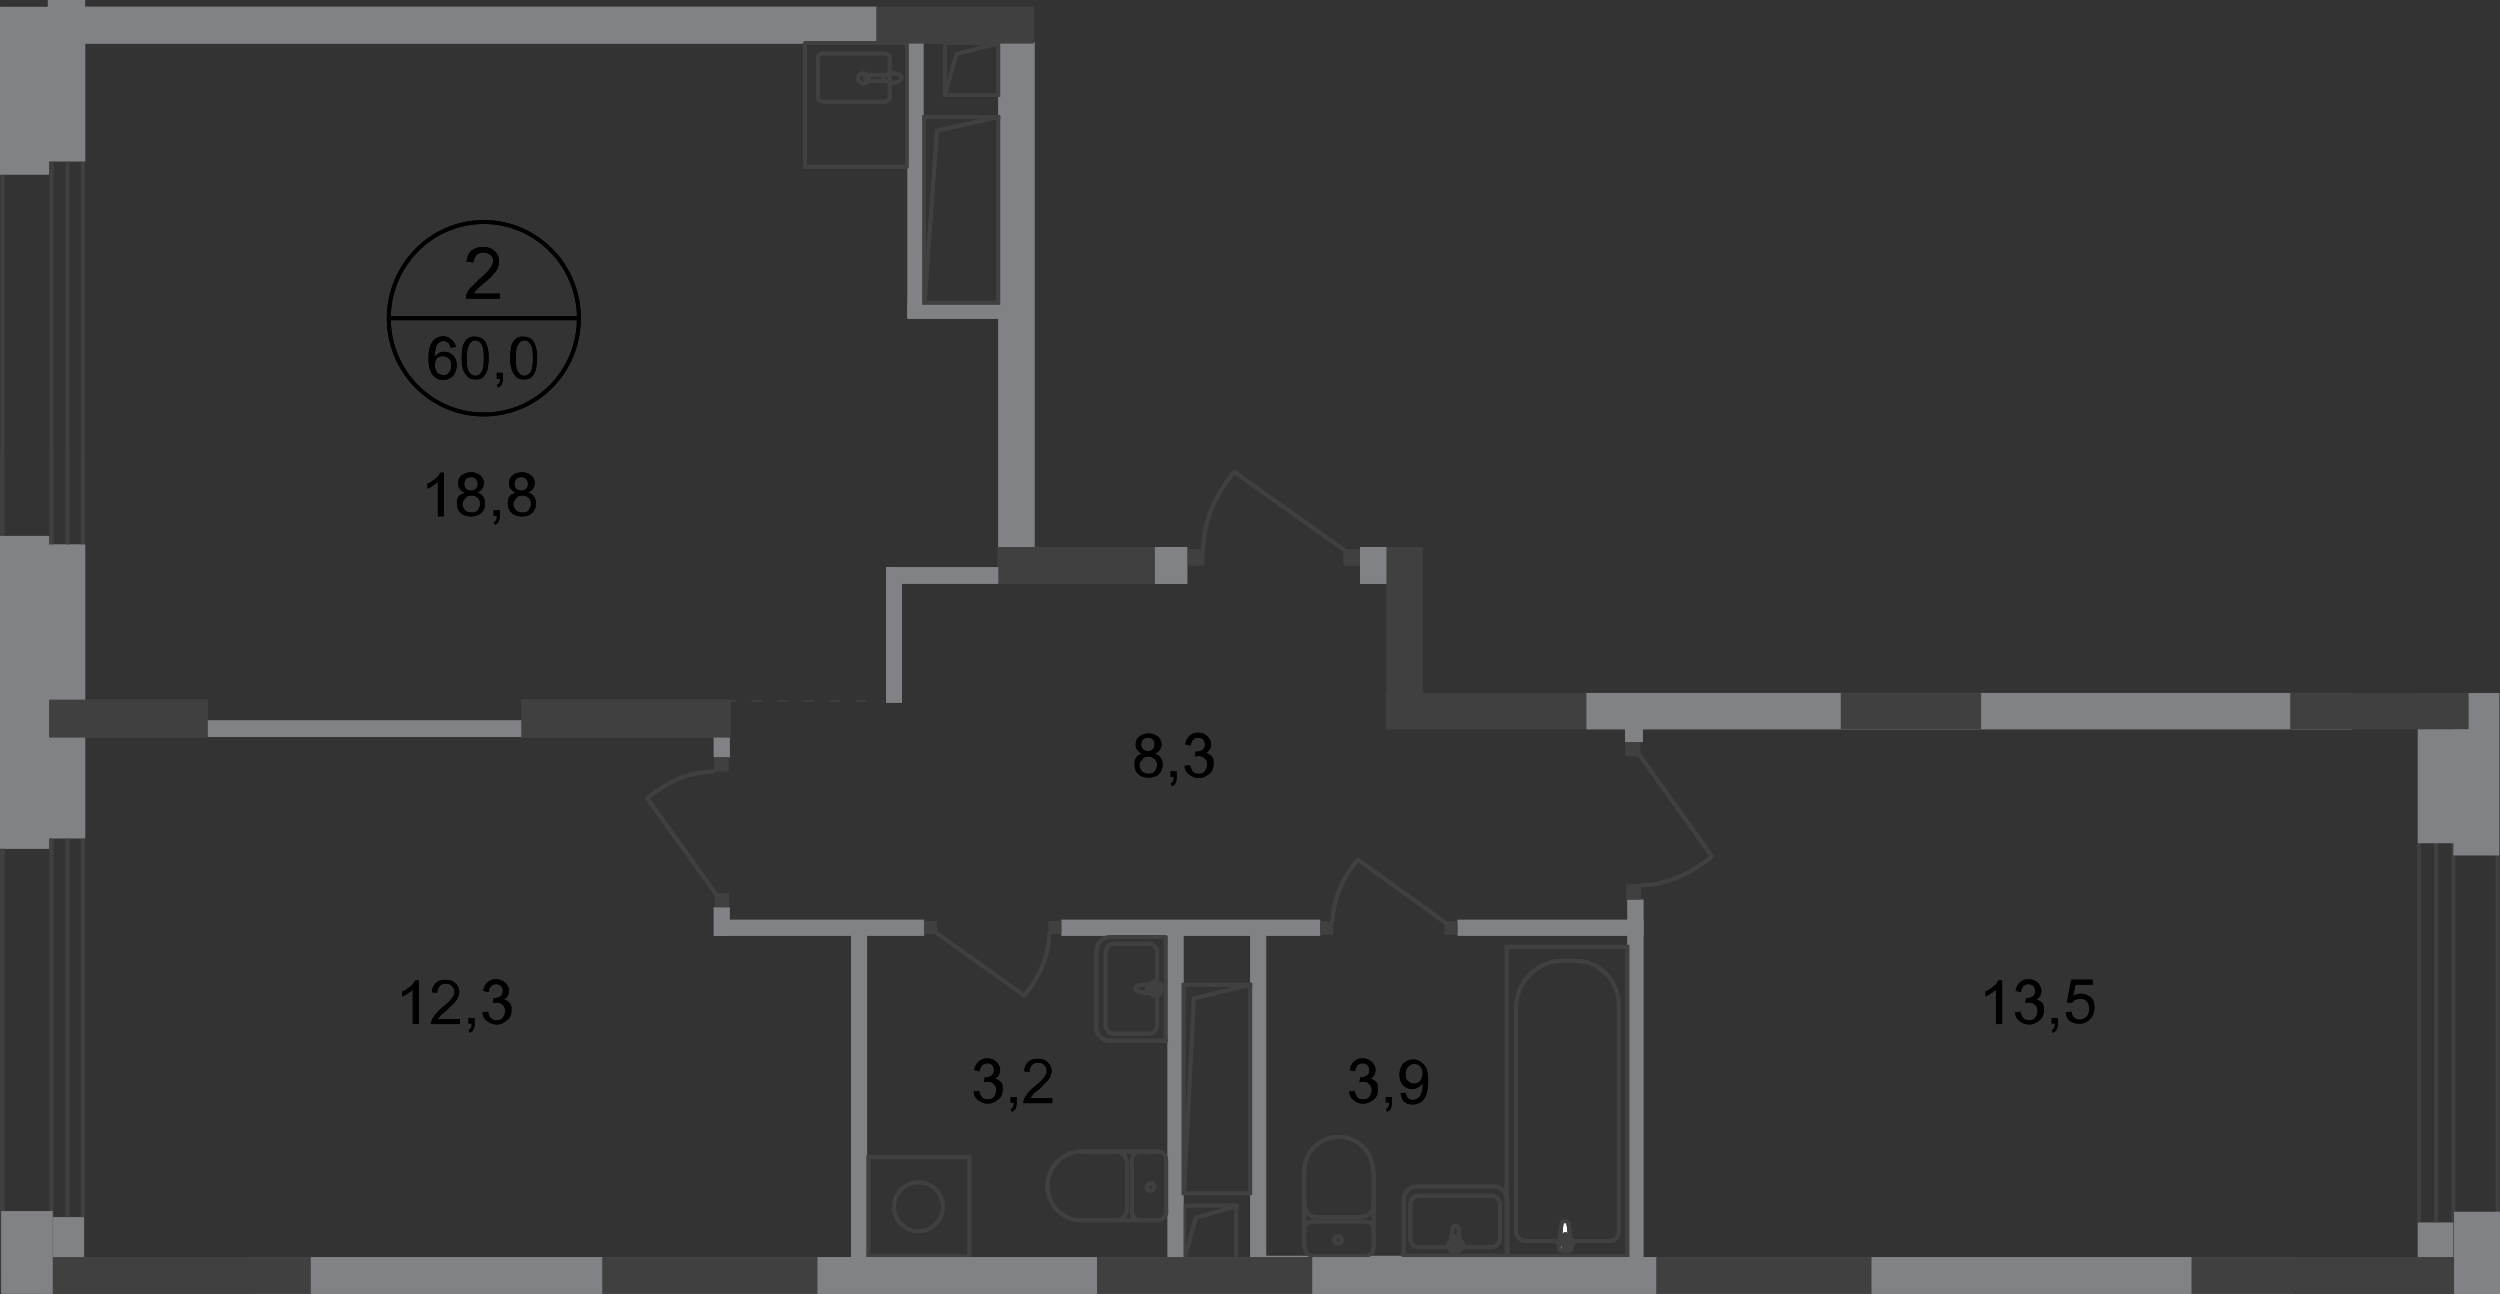 <?xml version="1.0" encoding="utf-8"?>
<!-- Generator: Adobe Illustrator 27.8.1, SVG Export Plug-In . SVG Version: 6.00 Build 0)  -->
<svg version="1.1" id="Слой_1" xmlns="http://www.w3.org/2000/svg" xmlns:xlink="http://www.w3.org/1999/xlink" x="0px" y="0px"
	 viewBox="0 0 1920 994.1" style="enable-background:new 0 0 1920 994.1;" xml:space="preserve">
<rect x="0" y="0" width="1920" height="994.1" fill="#333333" stroke="none"/>
<style type="text/css">
	.st0{fill-rule:evenodd;clip-rule:evenodd;fill:#808285;}
	.st1{fill:#404041;}
	.st2{fill:none;stroke:#404041;stroke-width:3;stroke-miterlimit:22.926;}
	.st3{fill:none;stroke:#404041;stroke-width:3;stroke-linecap:square;stroke-miterlimit:10;}
	.st4{fill:none;stroke:#404041;stroke-width:3;stroke-linecap:round;stroke-linejoin:round;stroke-miterlimit:10;}
	.st5{fill:none;stroke:#404041;stroke-width:3;stroke-miterlimit:22.926;}
	.st6{fill:#FFFFFF;}
	.st7{fill-rule:evenodd;clip-rule:evenodd;fill:#404041;}
	.st8{fill:none;stroke:#404041;stroke-miterlimit:22.926;stroke-dasharray:8,12;}
	.st9{fill:none;stroke:#000000;stroke-width:3;stroke-miterlimit:10;}
	.st10{fill:none;stroke:#404041;stroke-width:3;stroke-linecap:round;stroke-miterlimit:22.926;}
</style>
<rect x="1044.5" y="420.1" class="st0" width="25" height="28.3"/>
<rect x="1856.9" y="939" class="st0" width="27.3" height="47.6"/>
<rect x="64" y="5.2" class="st0" width="609.4" height="28.3"/>
<rect x="766.7" y="32.5" class="st0" width="27.8" height="388.1"/>
<rect x="886.8" y="420.1" class="st0" width="25" height="28.3"/>
<rect x="653.7" y="706.9" class="st0" width="12.2" height="274.6"/>
<rect x="960.2" y="711.6" class="st0" width="12.2" height="271.3"/>
<rect x="961.6" y="964.5" class="st0" width="294.8" height="12.2"/>
<rect x="1119.4" y="706.4" class="st0" width="142.7" height="12.2"/>
<rect x="815.2" y="706.4" class="st0" width="198.7" height="12.2"/>
<rect x="548.6" y="706.4" class="st0" width="161.1" height="12.2"/>
<rect x="805.3" y="707.3" class="st1" width="9.9" height="9.9"/>
<rect x="709.7" y="707.3" class="st1" width="9.9" height="9.9"/>
<path class="st2" d="M786.5,764.8c10.8-13.2,18.8-29.2,19.3-48"/>
<line class="st2" x1="718.2" y1="715.8" x2="786.9" y2="764.8"/>
<rect x="1013.9" y="707.8" class="st1" width="9.9" height="9.9"/>
<rect x="1109.5" y="707.8" class="st1" width="9.9" height="9.9"/>
<path class="st2" d="M1042.6,660.3c-10.8,13.2-18.8,29.2-19.3,48"/>
<line class="st2" x1="1110.9" y1="709.2" x2="1042.2" y2="659.8"/>
<rect x="909.4" y="925.9" class="st3" width="40" height="41"/>
<polyline class="st3" points="949.4,926.3 918.3,935.3 909.8,966.4 "/>
<rect x="896.7" y="717.2" class="st0" width="12.2" height="264.2"/>
<rect x="1249.9" y="690.9" class="st0" width="12.2" height="291"/>
<rect x="548.2" y="553.3" class="st0" width="12.2" height="28.3"/>
<rect x="912.2" y="422" class="st1" width="12.7" height="12.2"/>
<rect x="1031.8" y="422" class="st1" width="12.7" height="12.2"/>
<path class="st2" d="M948,362.1c-13.7,17-23.5,36.3-24,59.8"/>
<line class="st2" x1="1033.7" y1="423.4" x2="947.5" y2="362.1"/>
<rect x="1248.9" y="679.1" class="st1" width="11.3" height="11.8"/>
<rect x="1248.4" y="568.9" class="st1" width="11.3" height="11.8"/>
<path class="st2" d="M1314.8,657.9c-15.5,12.2-33.4,21.7-55.1,22.1"/>
<line class="st2" x1="1258.3" y1="578.8" x2="1315.3" y2="658.4"/>
<rect x="548.6" y="581.6" class="st1" width="10.8" height="10.8"/>
<rect x="549.1" y="686.2" class="st1" width="10.8" height="10.8"/>
<path class="st2" d="M496.8,613.2c14.6-11.8,31.6-20.7,52.3-20.7"/>
<line class="st2" x1="550.5" y1="687.6" x2="496.8" y2="612.7"/>
<rect x="697" y="31.1" class="st0" width="12.2" height="212.9"/>
<rect x="697" y="232.6" class="st0" width="88.5" height="12.2"/>
<rect x="725.7" y="33" class="st3" width="41" height="40"/>
<polyline class="st3" points="725.7,72.5 734.7,41.4 766.2,33.4 "/>
<path class="st2" d="M663.1,64c2.4,0,4.2-1.9,4.2-3.8c0-2.4-1.9-3.8-4.2-3.8s-4.2,1.9-4.2,3.8C658.8,62.2,660.7,64,663.1,64z"/>
<rect x="618.3" y="33" class="st4" width="78.2" height="95.1"/>
<path class="st5" d="M666.8,57.5H681c1.4,0,2.4,0.9,2.4,2.4s-0.9,2.4-2.4,2.4h-14.1c-1.4,0-2.4-0.9-2.4-2.4S665.4,57.5,666.8,57.5z"
	/>
<path class="st4" d="M683.3,56V44.3c0-1.9-2.4-3.3-5.2-3.3h-44.7c-2.8,0-5.2,1.4-5.2,3.3v30.6c0,1.9,2.4,3.3,5.2,3.3h44.7
	c2.8,0,5.2-1.4,5.2-3.3V62.6"/>
<path class="st5" d="M683.8,56.5c-1.9,0.9-3.3,0.9-4.2,1.4c-0.5,0-0.9,0.5-1.4,0.5c0,0,0,0,0,0.5v0.5v0.5v0.5v0.5c0,0,0,0,0,0.5
	c0.5,0,0.9,0.5,1.4,0.5c0.9,0.5,2.4,0.9,4.2,1.4c1.4,0.5,2.8,0.5,4.7,0s3.8-1.9,3.8-3.3c0-1.9-1.4-2.8-3.8-3.3
	C686.6,56,685.2,56,683.8,56.5z"/>
<rect x="548.2" y="697" class="st0" width="12.2" height="21.7"/>
<path class="st4" d="M889.1,884.4c3.8,0,6.6,2.8,6.6,6.6"/>
<line class="st4" x1="889.1" y1="884.4" x2="830.3" y2="884.4"/>
<path class="st4" d="M830.3,937.2c-14.1,0-25.9-11.8-25.9-26.4c0-14.6,11.8-26.4,25.9-26.4"/>
<line class="st4" x1="829.8" y1="937.2" x2="888.7" y2="937.2"/>
<path class="st4" d="M895.7,930.6c0,3.8-2.8,6.6-6.6,6.6"/>
<line class="st4" x1="895.7" y1="931.5" x2="895.7" y2="891.5"/>
<path class="st4" d="M886.3,911.7c0,1.9-1.4,2.8-2.8,2.8c-1.9,0-2.8-1.4-2.8-2.8s1.4-2.8,2.8-2.8
	C884.9,908.4,886.3,909.8,886.3,911.7z"/>
<path class="st4" d="M875.9,937.2c-3.8,0-6.6-2.8-6.6-6.6"/>
<line class="st4" x1="869.3" y1="931.5" x2="869.3" y2="891.5"/>
<path class="st4" d="M869.3,891c0-3.8,2.8-6.6,6.6-6.6"/>
<path class="st4" d="M856.6,884.4c5.2,0,8.9,4.2,8.9,8.9"/>
<line class="st4" x1="865.6" y1="893.8" x2="865.6" y2="929.2"/>
<path class="st4" d="M865.6,928.2c0,5.2-4.2,8.9-8.9,8.9"/>
<path class="st4" d="M874.5,761.5l15.1,2.4c2.8,0.5,3.3-9.4,0-8.9l-15.1,1.9c-1.4,0-2.4,0.9-2.4,2.4
	C872.2,760.6,873.1,761.5,874.5,761.5z"/>
<path class="st4" d="M886.3,764.8L886.3,764.8c0.5,0,1.4-0.5,1.4-1.4v-2.8h2.8c0.5,0,1.4-0.5,1.4-1.4c0-0.5-0.5-1.4-1.4-1.4h-2.8
	V755c0-0.9-0.5-1.4-1.4-1.4c-0.5,0-1.4,0.5-1.4,1.4v2.8h-2.8c-0.5,0-1.4,0.5-1.4,1.4c0,0.5,0.5,1.4,1.4,1.4h2.8v2.8
	C884.9,764.3,885.4,764.8,886.3,764.8z"/>
<path class="st4" d="M895.7,799.2h-43.8c-5.2,0-9.9-4.2-9.9-9.9v-58.9c0-6.1,4.7-10.8,10.8-10.8h42.4v79.6L895.7,799.2L895.7,799.2z
	"/>
<path class="st4" d="M888.7,764.8v22.6c0,3.3-2.8,6.6-6.6,6.6h-26.4c-3.3,0-6.6-2.8-6.6-6.6v-56c0-3.3,2.8-6.6,6.6-6.6h26.4
	c3.3,0,6.6,2.8,6.6,6.6v23.1"/>
<rect x="666.8" y="888.7" class="st5" width="77.7" height="76.3"/>
<path class="st5" d="M686.6,926.8c0,10.4,8.5,18.8,18.8,18.8s18.8-8.5,18.8-18.8c0-10.4-8.5-18.8-18.8-18.8S686.6,916.4,686.6,926.8
	z"/>
<rect x="680.5" y="435.6" class="st0" width="12.2" height="104.1"/>
<rect x="36.7" y="418.2" class="st0" width="28.7" height="225.6"/>
<rect x="1157.1" y="727.1" class="st2" width="92.8" height="237.8"/>
<path class="st2" d="M1164.2,774.7v170.5c0,4.7,3.8,8,8,8h64c3.8,0,7.1-3.3,7.1-7.5V772.3c0-18.8-14.6-34.4-33-34.4H1199
	C1179.7,738.4,1164.2,754.9,1164.2,774.7z"/>
<path class="st6" d="M1204.7,940.5l2.4,17.9c0.5,3.3-10.4,3.8-9.9,0l1.9-17.9c0-1.4,1.4-2.8,2.8-2.8
	C1203.2,937.6,1204.7,939,1204.7,940.5z"/>
<path class="st2" d="M1204.7,940.5l2.4,17.9c0.5,3.3-10.4,3.8-9.9,0l1.9-17.9c0-1.4,1.4-2.8,2.8-2.8
	C1203.2,937.6,1204.7,939,1204.7,940.5z"/>
<path class="st4" d="M1204.7,940.5l2.4,17.9c0.5,3.3-10.4,3.8-9.9,0l1.9-17.9c0-1.4,1.4-2.8,2.8-2.8
	C1203.2,937.6,1204.7,939,1204.7,940.5z"/>
<path class="st6" d="M1208.4,954.1L1208.4,954.1c0,0.9-0.5,1.4-1.4,1.4h-3.3v3.3c0,0.9-0.5,1.4-1.4,1.4s-1.4-0.5-1.4-1.4v-3.3h-3.3
	c-0.9,0-1.4-0.5-1.4-1.4s0.5-1.4,1.4-1.4h3.3v-3.3c0-0.9,0.5-1.4,1.4-1.4s1.4,0.5,1.4,1.4v3.3h3.3
	C1207.5,952.2,1208.4,953.2,1208.4,954.1z"/>
<path class="st4" d="M1208.4,954.1L1208.4,954.1c0,0.9-0.5,1.4-1.4,1.4h-3.3v3.3c0,0.9-0.5,1.4-1.4,1.4s-1.4-0.5-1.4-1.4v-3.3h-3.3
	c-0.9,0-1.4-0.5-1.4-1.4s0.5-1.4,1.4-1.4h3.3v-3.3c0-0.9,0.5-1.4,1.4-1.4s1.4,0.5,1.4,1.4v3.3h3.3
	C1207.5,952.2,1208.4,953.2,1208.4,954.1z"/>
<path class="st4" d="M1208.4,954.1L1208.4,954.1c0,0.9-0.5,1.4-1.4,1.4h-3.3v3.3c0,0.9-0.5,1.4-1.4,1.4s-1.4-0.5-1.4-1.4v-3.3h-3.3
	c-0.9,0-1.4-0.5-1.4-1.4s0.5-1.4,1.4-1.4h3.3v-3.3c0-0.9,0.5-1.4,1.4-1.4s1.4,0.5,1.4,1.4v3.3h3.3
	C1207.5,952.2,1208.4,953.2,1208.4,954.1z"/>
<path class="st4" d="M1054.9,957.9c0,3.8-2.8,6.6-6.6,6.6"/>
<line class="st4" x1="1054.9" y1="957.9" x2="1054.9" y2="899"/>
<path class="st4" d="M1001.7,899c0-14.1,11.8-25.9,26.4-25.9s26.4,11.8,26.4,25.9"/>
<line class="st4" x1="1001.7" y1="898.5" x2="1001.7" y2="957.4"/>
<path class="st4" d="M1008.7,964.5c-3.8,0-6.6-2.8-6.6-6.6"/>
<line class="st4" x1="1007.8" y1="964.5" x2="1047.8" y2="964.5"/>
<path class="st4" d="M1027.6,955.1c-1.9,0-2.8-1.4-2.8-2.8c0-1.9,1.4-2.8,2.8-2.8c1.9,0,2.8,1.4,2.8,2.8
	C1030.9,953.6,1029.5,955.1,1027.6,955.1z"/>
<path class="st4" d="M1001.7,944.7c0-3.8,2.8-6.6,6.6-6.6"/>
<line class="st4" x1="1007.8" y1="938.1" x2="1047.8" y2="938.1"/>
<path class="st4" d="M1048.3,938.1c3.8,0,6.6,2.8,6.6,6.6"/>
<path class="st4" d="M1054.9,925.4c0,5.2-4.2,8.9-8.9,8.9"/>
<line class="st4" x1="1045" y1="934.8" x2="1010.2" y2="934.8"/>
<path class="st4" d="M1011.1,934.8c-5.2,0-8.9-4.2-8.9-8.9"/>
<path class="st4" d="M1115.6,943.8l-2.4,15.1c-0.5,2.8,9.4,3.3,8.9,0l-1.9-15.1c0-1.4-0.9-2.4-2.4-2.4
	C1116.6,941.4,1115.6,942.3,1115.6,943.8z"/>
<path class="st4" d="M1112.3,955.1L1112.3,955.1c0,0.5,0.5,1.4,1.4,1.4h2.8v2.8c0,0.5,0.5,1.4,1.4,1.4c0.5,0,1.4-0.5,1.4-1.4v-2.8
	h2.8c0.5,0,1.4-0.5,1.4-1.4c0-0.5-0.5-1.4-1.4-1.4h-2.8v-2.8c0-0.5-0.5-1.4-1.4-1.4c-0.5,0-1.4,0.5-1.4,1.4v2.8h-2.8
	C1112.8,954.1,1112.3,954.6,1112.3,955.1z"/>
<path class="st4" d="M1078,964.9v-43.8c0-5.2,4.2-9.9,9.9-9.9h58.9c6.1,0,10.8,4.7,10.8,10.8v42.4H1078V964.9z"/>
<path class="st4" d="M1112.3,957.9h-22.6c-3.3,0-6.6-2.8-6.6-6.6v-26.4c0-3.3,2.8-6.6,6.6-6.6h55.6c3.3,0,6.6,2.8,6.6,6.6v26.4
	c0,3.3-2.8,6.6-6.6,6.6h-23.1"/>
<rect x="908.9" y="756.3" class="st3" width="51.3" height="160.1"/>
<polyline class="st3" points="960.2,756.3 916.9,766.7 909.4,915 "/>
<rect x="766.2" y="420.1" class="st7" width="120.6" height="28.3"/>
<rect x="709.7" y="89.9" class="st3" width="57" height="142.7"/>
<polyline class="st3" points="710.2,230.8 719.6,100.3 766.7,89.9 "/>
<rect x="1248" y="541.6" class="st0" width="13.7" height="28.3"/>
<rect x="673" y="5.2" class="st7" width="121" height="28.3"/>
<rect x="36.7" class="st0" width="28.7" height="123.9"/>
<line class="st8" x1="557.1" y1="538.3" x2="678.1" y2="538.3"/>
<rect x="681" y="435.6" class="st0" width="85.7" height="12.7"/>
<rect x="40.5" y="934.8" class="st0" width="24" height="56"/>
<rect x="194" y="965.4" class="st0" width="1568.2" height="28.3"/>
<rect x="1683.1" y="965.4" class="st7" width="205.8" height="28.3"/>
<rect x="1272" y="965.4" class="st7" width="165.3" height="28.3"/>
<rect x="842.5" y="965.4" class="st7" width="165.3" height="28.3"/>
<rect x="462.5" y="965.4" class="st7" width="165.3" height="28.3"/>
<rect x="30.1" y="965.4" class="st7" width="208.6" height="28.3"/>
<rect x="49.4" y="553.3" class="st0" width="509.1" height="12.7"/>
<rect x="1218.3" y="532.2" class="st0" width="588.2" height="27.8"/>
<rect x="1413.7" y="532.2" class="st7" width="107.8" height="27.8"/>
<rect x="1064.3" y="532.2" class="st7" width="154" height="27.8"/>
<rect x="400.3" y="537.3" class="st7" width="160.6" height="29.2"/>
<rect x="1758.9" y="532.2" class="st7" width="137" height="27.8"/>
<rect x="28.7" y="537.3" class="st7" width="130.9" height="29.2"/>
<rect y="411.6" class="st0" width="37.7" height="240.2"/>
<path class="st9" d="M444.6,244.4c0,41-32.5,73.9-73,73.9s-73-33-73-73.9c0-40.5,32.5-73.9,73-73.9
	C411.6,170.5,444.6,203.4,444.6,244.4z"/>
<line class="st9" x1="297.6" y1="244.4" x2="445" y2="244.4"/>
<g>
	<path d="M349.9,266.5l-3.8,0.5c-0.5-1.4-0.9-2.8-1.4-3.3c-0.9-0.9-2.4-1.9-3.8-1.9s-2.4,0.5-3.3,0.9c-1.4,0.9-2.4,2.4-2.8,4.2
		c-0.5,1.9-0.9,4.2-0.9,7.5c0.9-1.4,1.9-2.4,3.3-3.3s2.8-0.9,4.2-0.9c2.8,0,4.7,0.9,6.6,2.8s2.8,4.7,2.8,7.5c0,1.9-0.5,3.8-1.4,5.7
		s-1.9,3.3-3.8,4.2c-1.4,0.9-3.3,1.4-5.2,1.4c-3.3,0-6.1-1.4-8-3.8s-3.3-6.6-3.3-12.2c0-6.1,0.9-10.8,3.3-13.7
		c1.9-2.4,4.7-3.8,8-3.8c2.4,0,4.7,0.9,6.1,2.4C348.5,262.3,349.9,264.2,349.9,266.5z M333.9,280.7c0,1.4,0.5,2.8,0.9,3.8
		c0.5,1.4,1.4,2.4,2.4,2.8c0.9,0.5,2.4,0.9,3.3,0.9c1.9,0,3.3-0.5,4.2-1.9c1.4-1.4,1.9-3.3,1.9-5.7s-0.5-4.2-1.9-5.2
		c-1.4-1.4-2.8-1.9-4.7-1.9s-3.3,0.5-4.7,1.9C334.4,276.9,333.9,278.8,333.9,280.7z"/>
	<path d="M354.6,275c0-3.8,0.5-7.1,0.9-9.4c0.9-2.4,1.9-4.2,3.3-5.2c1.4-1.4,3.3-1.9,5.7-1.9c1.9,0,3.3,0.5,4.7,0.9
		c1.4,0.5,2.4,1.9,3.3,2.8c0.9,1.4,1.4,2.8,1.9,4.7c0.5,1.9,0.9,4.2,0.9,7.5c0,3.8-0.5,7.1-0.9,9.4c-0.9,2.4-1.9,4.2-3.3,5.7
		c-1.4,1.4-3.3,1.9-5.7,1.9c-3.3,0-5.7-0.9-7.1-3.3C355.6,285.9,354.6,281.1,354.6,275z M358.4,275c0,5.2,0.5,8.9,1.9,10.8
		s2.8,2.8,4.7,2.8c1.9,0,3.3-0.9,4.7-2.8c1.4-1.9,1.9-5.2,1.9-10.8c0-5.2-0.5-8.9-1.9-10.8s-2.8-2.8-4.7-2.8c-1.9,0-3.3,0.9-4.2,2.4
		C359.3,266.1,358.4,269.8,358.4,275z"/>
	<path d="M381.5,291v-4.7h4.7v4.7c0,1.9-0.5,2.8-0.9,4.2c-0.5,0.9-1.4,1.9-2.8,2.4l-0.9-1.9c0.9-0.5,1.4-0.9,1.9-1.4
		s0.5-1.9,0.5-3.3L381.5,291L381.5,291z"/>
	<path d="M391.8,275c0-3.8,0.5-7.1,0.9-9.4c0.9-2.4,1.9-4.2,3.3-5.2c1.4-1.4,3.3-1.9,5.7-1.9c1.9,0,3.3,0.5,4.7,0.9
		c1.4,0.5,2.4,1.9,3.3,2.8c0.9,1.4,1.4,2.8,1.9,4.7c0.5,1.9,0.9,4.2,0.9,7.5c0,3.8-0.5,7.1-0.9,9.4c-0.9,2.4-1.9,4.2-3.3,5.7
		c-1.4,1.4-3.3,1.9-5.7,1.9c-3.3,0-5.7-0.9-7.1-3.3C393.2,285.9,391.8,281.1,391.8,275z M396.1,275c0,5.2,0.5,8.9,1.9,10.8
		s2.8,2.8,4.7,2.8s3.3-0.9,4.7-2.8c1.4-1.9,1.9-5.2,1.9-10.8c0-5.2-0.5-8.9-1.9-10.8s-2.8-2.8-4.7-2.8s-3.3,0.9-4.2,2.4
		C396.5,266.1,396.1,269.8,396.1,275z"/>
</g>
<g>
	<path d="M383.8,224.6v4.7h-25.9c0-0.9,0-2.4,0.5-3.3c0.5-1.9,1.9-3.8,3.3-5.2s3.8-3.8,6.1-6.1c4.2-3.8,7.1-6.1,8.5-8.5
		c1.4-1.9,2.4-4.2,2.4-5.7c0-1.9-0.5-3.8-1.9-4.7s-3.3-1.9-5.2-1.9c-2.4,0-4.2,0.5-5.7,1.9c-1.4,1.4-1.9,3.3-2.4,5.7l-5.2-0.5
		c0.5-3.8,1.4-6.6,3.8-8.5s5.2-2.8,8.9-2.8c3.8,0,6.6,0.9,8.9,3.3c2.4,1.9,3.3,4.7,3.3,8c0,1.4-0.5,3.3-0.9,4.7
		c-0.5,1.4-1.9,3.3-3.3,4.7c-1.4,1.9-3.8,4.2-7.5,7.1c-2.8,2.4-4.7,4.2-5.7,5.2c-0.9,0.9-1.4,1.9-1.9,2.8h19.8v-0.9H383.8z"/>
</g>
<g>
	<path d="M340.5,396.5h-4.2v-26.4c-0.9,0.9-2.4,1.9-3.8,2.8s-2.8,1.9-4.2,2.4v-3.8c2.4-0.9,4.2-2.4,6.1-3.8s2.8-2.8,3.8-4.7h2.8
		v33.4h-0.5V396.5z"/>
	<path d="M357,378.2c-1.9-0.5-2.8-1.4-3.8-2.8c-0.9-0.9-1.4-2.4-1.4-4.2c0-2.4,0.9-4.7,2.8-6.1s4.2-2.4,7.1-2.4s5.2,0.9,7.1,2.4
		c1.9,1.4,2.8,3.8,2.8,6.1c0,1.4-0.5,2.8-1.4,4.2c-0.9,1.4-1.9,1.9-3.8,2.8c1.9,0.5,3.8,1.9,4.7,3.3c0.9,1.4,1.4,3.3,1.4,5.2
		c0,2.8-0.9,5.2-2.8,7.1s-4.7,2.8-8,2.8s-6.1-0.9-8-2.8s-2.8-4.2-2.8-7.5c0-2.4,0.5-4.2,1.9-5.7C353.7,380,355.1,379.1,357,378.2z
		 M355.1,387.1c0,1.4,0.5,2.4,0.9,3.3c0.5,0.9,1.4,1.9,2.4,2.4c0.9,0.5,2.4,0.9,3.8,0.9c1.9,0,3.8-0.5,4.7-1.9
		c0.9-1.4,1.9-2.8,1.9-4.7s-0.5-3.8-1.9-4.7c-1.4-1.4-2.8-1.9-4.7-1.9c-1.9,0-3.8,0.5-4.7,1.9C356.5,383.8,355.1,385.2,355.1,387.1z
		 M356.5,371.6c0,1.4,0.5,2.8,1.4,3.8c0.9,0.9,2.4,1.4,3.8,1.4s2.8-0.5,3.8-1.4c0.9-0.9,1.4-2.4,1.4-3.8s-0.5-2.8-1.4-3.8
		c-0.9-0.9-2.4-1.4-3.8-1.4s-2.8,0.5-3.8,1.4C357,368.7,356.5,370.2,356.5,371.6z"/>
	<path d="M379.1,396.5v-4.7h4.7v4.7c0,1.9-0.5,3.3-0.9,4.2c-0.5,0.9-1.4,1.9-2.8,2.4l-0.9-1.9c0.9-0.5,1.4-0.9,1.9-1.9
		c0.5-0.9,0.5-1.9,0.5-3.3h-2.4v0.5H379.1z"/>
	<path d="M396.1,378.2c-1.9-0.5-2.8-1.4-3.8-2.8c-0.9-0.9-1.4-2.4-1.4-4.2c0-2.4,0.9-4.7,2.8-6.1s4.2-2.4,7.1-2.4s5.2,0.9,7.1,2.4
		c1.9,1.4,2.8,3.8,2.8,6.1c0,1.4-0.5,2.8-1.4,4.2c-0.9,1.4-1.9,1.9-3.8,2.8c1.9,0.5,3.8,1.9,4.7,3.3c0.9,1.4,1.4,3.3,1.4,5.2
		c0,2.8-0.9,5.2-2.8,7.1s-4.7,2.8-8,2.8s-6.1-0.9-8-2.8s-2.8-4.2-2.8-7.5c0-2.4,0.5-4.2,1.9-5.7C392.3,380,394.2,379.1,396.1,378.2z
		 M394.2,387.1c0,1.4,0.5,2.4,0.9,3.3c0.5,0.9,1.4,1.9,2.4,2.4c0.9,0.5,2.4,0.9,3.8,0.9c1.9,0,3.8-0.5,4.7-1.9
		c0.9-1.4,1.9-2.8,1.9-4.7s-0.5-3.8-1.9-4.7c-1.4-1.4-2.8-1.9-4.7-1.9s-3.8,0.5-4.7,1.9S394.2,385.2,394.2,387.1z M395.1,371.6
		c0,1.4,0.5,2.8,1.4,3.8c0.9,0.9,2.4,1.4,3.8,1.4s2.8-0.5,3.8-1.4c0.9-0.9,1.4-2.4,1.4-3.8s-0.5-2.8-1.4-3.8
		c-0.9-0.9-2.4-1.4-3.8-1.4s-2.8,0.5-3.8,1.4C395.6,368.7,395.1,370.2,395.1,371.6z"/>
</g>
<g>
	<path d="M747.8,838.3l4.2-0.5c0.5,2.4,1.4,4.2,2.4,5.2s2.4,1.4,4.2,1.4c1.9,0,3.8-0.5,4.7-1.9s1.9-2.8,1.9-5.2
		c0-1.9-0.5-3.3-1.9-4.7s-2.8-1.9-4.7-1.9c-0.9,0-1.9,0-2.8,0.5l0.5-3.8c0.5,0,0.5,0,0.5,0c1.9,0,3.3-0.5,4.7-1.4s1.9-2.4,1.9-4.2
		c0-1.4-0.5-2.8-1.4-3.8c-0.9-0.9-2.4-1.4-3.8-1.4s-2.8,0.5-3.8,1.4c-0.9,0.9-1.9,2.4-1.9,4.7l-4.2-0.9c0.5-2.8,1.4-4.7,3.3-6.6
		c1.9-1.4,3.8-2.4,6.6-2.4c1.9,0,3.3,0.5,5.2,1.4c1.4,0.9,2.8,1.9,3.3,3.3c0.9,1.4,1.4,2.8,1.4,4.2s-0.5,2.8-0.9,3.8
		c-0.9,1.4-1.9,2.4-3.3,2.8c1.9,0.5,3.3,1.4,4.7,2.8c1.4,1.4,1.4,3.3,1.4,5.7c0,2.8-0.9,5.7-3.3,7.5s-4.7,3.3-8,3.3
		c-2.8,0-5.2-0.9-7.5-2.8C749.3,843.4,747.8,841.1,747.8,838.3z"/>
	<path d="M776.1,847.2v-4.7h4.7v4.7c0,1.9-0.5,3.3-0.9,4.2c-0.5,0.9-1.4,1.9-2.8,2.4l-0.9-1.9c0.9-0.5,1.4-0.9,1.9-1.9
		c0.5-0.9,0.5-1.9,0.5-3.3h-2.4L776.1,847.2L776.1,847.2z"/>
	<path d="M808.1,843.4v3.8H786c0-0.9,0-1.9,0.5-2.8c0.5-1.4,1.4-2.8,2.8-4.7c1.4-1.4,2.8-3.3,5.2-5.2c3.8-2.8,6.1-5.2,7.5-7.1
		s1.9-3.3,1.9-5.2c0-1.4-0.5-2.8-1.9-4.2s-2.8-1.9-4.7-1.9s-3.8,0.5-4.7,1.9c-1.4,1.4-1.9,2.8-1.9,5.2l-4.2-0.5
		c0.5-3.3,1.4-5.7,3.3-7.1c1.9-1.9,4.2-2.4,7.5-2.4s5.7,0.9,7.5,2.8c1.9,1.9,2.8,4.2,2.8,6.6c0,1.4-0.5,2.8-0.9,3.8
		c-0.5,0.9-1.4,2.8-2.8,4.2c-1.4,1.4-3.3,3.3-6.1,6.1c-2.4,1.9-4.2,3.3-4.7,4.2s-1.4,1.4-1.9,2.4L808.1,843.4L808.1,843.4z"/>
</g>
<g>
	<path d="M321.2,786.5H317v-26.4c-0.9,0.9-2.4,1.9-3.8,2.8c-1.4,0.9-2.8,1.9-4.2,2.4v-3.8c2.4-0.9,4.2-2.4,6.1-3.8
		c1.9-1.4,2.8-2.8,3.8-4.7h2.8v33.4L321.2,786.5L321.2,786.5z"/>
	<path d="M353.2,782.7v3.8h-22.1c0-0.9,0-1.9,0.5-2.8c0.5-1.4,1.4-2.8,2.8-4.7c1.4-1.4,2.8-3.3,5.2-5.2c3.8-2.8,6.1-5.2,7.5-7.1
		s1.9-3.3,1.9-5.2c0-1.4-0.5-2.8-1.9-4.2s-2.8-1.9-4.7-1.9c-1.9,0-3.8,0.5-4.7,1.9c-1.4,1.4-1.9,2.8-1.9,5.2l-4.2-0.5
		c0.5-3.3,1.4-5.7,3.3-7.1c1.9-1.9,4.2-2.4,7.5-2.4s5.7,0.9,7.5,2.8c1.9,1.9,2.8,4.2,2.8,6.6c0,1.4-0.5,2.8-0.9,3.8
		s-1.4,2.8-2.8,4.2s-3.3,3.3-6.1,6.1c-2.4,1.9-4.2,3.3-4.7,4.2s-1.4,1.4-1.9,2.4L353.2,782.7L353.2,782.7z"/>
	<path d="M359.8,786.5v-4.7h4.7v4.7c0,1.9-0.5,3.3-0.9,4.2c-0.5,0.9-1.4,1.9-2.8,2.4l-0.9-1.9c0.9-0.5,1.4-0.9,1.9-1.9
		c0.5-0.9,0.5-1.9,0.5-3.3h-2.4v0.5H359.8z"/>
	<path d="M370.6,777.5l4.2-0.5c0.5,2.4,1.4,4.2,2.4,5.2s2.4,1.4,4.2,1.4c1.9,0,3.8-0.5,4.7-1.9s1.9-2.8,1.9-5.2
		c0-1.9-0.5-3.3-1.9-4.7s-2.8-1.9-4.7-1.9c-0.9,0-1.9,0-2.8,0.5l0.5-3.8c0.5,0,0.5,0,0.5,0c1.9,0,3.3-0.5,4.7-1.4s1.9-2.4,1.9-4.2
		c0-1.4-0.5-2.8-1.4-3.8c-0.9-0.9-2.4-1.4-3.8-1.4s-2.8,0.5-3.8,1.4c-0.9,0.9-1.9,2.4-1.9,4.7l-4.2-0.9c0.5-2.8,1.4-4.7,3.3-6.6
		c1.9-1.4,3.8-2.4,6.6-2.4c1.9,0,3.3,0.5,5.2,1.4c1.4,0.9,2.8,1.9,3.3,3.3c0.9,1.4,1.4,2.8,1.4,4.2s-0.5,2.8-0.9,3.8
		c-0.9,1.4-1.9,2.4-3.3,2.8c1.9,0.5,3.3,1.4,4.7,2.8c1.4,1.4,1.4,3.3,1.4,5.7c0,2.8-0.9,5.7-3.3,7.5s-4.7,3.3-8,3.3
		c-2.8,0-5.2-0.9-7.5-2.8C372,782.7,370.6,780.3,370.6,777.5z"/>
</g>
<g>
	<path d="M1036.1,838.3l4.2-0.5c0.5,2.4,1.4,4.2,2.4,5.2s2.4,1.4,4.2,1.4s3.8-0.5,4.7-1.9s1.9-2.8,1.9-5.2c0-1.9-0.5-3.3-1.9-4.7
		s-2.8-1.9-4.7-1.9c-0.9,0-1.9,0-2.8,0.5l0.5-3.8c0.5,0,0.5,0,0.5,0c1.9,0,3.3-0.5,4.7-1.4c1.4-0.9,1.9-2.4,1.9-4.2
		c0-1.4-0.5-2.8-1.4-3.8c-0.9-0.9-2.4-1.4-3.8-1.4s-2.8,0.5-3.8,1.4c-0.9,0.9-1.9,2.4-1.9,4.7l-4.2-0.9c0.5-2.8,1.4-4.7,3.3-6.6
		c1.9-1.4,3.8-2.4,6.6-2.4c1.9,0,3.3,0.5,5.2,1.4c1.4,0.9,2.8,1.9,3.3,3.3c0.9,1.4,1.4,2.8,1.4,4.2s-0.5,2.8-0.9,3.8
		c-0.9,1.4-1.9,2.4-3.3,2.8c1.9,0.5,3.3,1.4,4.7,2.8c1.4,1.4,1.4,3.3,1.4,5.7c0,2.8-0.9,5.7-3.3,7.5s-4.7,3.3-8,3.3
		c-2.8,0-5.2-0.9-7.5-2.8C1037.5,843.4,1036.5,841.1,1036.1,838.3z"/>
	<path d="M1064.3,847.2v-4.7h4.7v4.7c0,1.9-0.5,3.3-0.9,4.2c-0.5,0.9-1.4,1.9-2.8,2.4l-0.9-1.9c0.9-0.5,1.4-0.9,1.9-1.9
		c0.5-0.9,0.5-1.9,0.5-3.3h-2.4L1064.3,847.2L1064.3,847.2z"/>
	<path d="M1075.6,839.7l3.8-0.5c0.5,1.9,0.9,3.3,1.9,4.2s2.4,1.4,3.8,1.4s2.4-0.5,3.3-0.9c0.9-0.5,1.9-1.4,2.4-2.4
		c0.5-0.9,0.9-2.4,1.4-3.8c0.5-1.9,0.5-3.3,0.5-5.2c0,0,0-0.5,0-0.9c-0.9,1.4-1.9,2.4-3.3,3.3c-1.4,0.9-2.8,1.4-4.7,1.4
		c-2.8,0-5.2-0.9-7.1-2.8s-2.8-4.7-2.8-8s0.9-6.1,2.8-8.5c1.9-1.9,4.7-3.3,7.5-3.3c2.4,0,4.2,0.5,6.1,1.9s3.3,2.8,4.2,5.2
		s1.4,5.2,1.4,9.4s-0.5,7.5-1.4,10.4s-2.4,4.7-4.2,5.7c-1.9,1.4-3.8,1.9-6.6,1.9c-2.8,0-4.7-0.9-6.6-2.4
		C1077,844.4,1076.1,842,1075.6,839.7z M1092.6,824.6c0-2.4-0.5-4.2-1.9-5.7c-1.4-1.4-2.8-1.9-4.7-1.9s-3.3,0.9-4.7,2.4
		c-1.4,1.4-1.9,3.3-1.9,5.7s0.5,3.8,1.9,5.2s2.8,1.9,4.7,1.9s3.3-0.5,4.7-1.9C1091.6,828.8,1092.6,827,1092.6,824.6z"/>
</g>
<g>
	<path d="M877.4,578.8c-1.9-0.5-2.8-1.4-3.8-2.8c-0.9-0.9-1.4-2.4-1.4-4.2c0-2.4,0.9-4.7,2.8-6.1c1.9-1.4,4.2-2.4,7.1-2.4
		s5.2,0.9,7.1,2.4c1.9,1.4,2.8,3.8,2.8,6.1c0,1.4-0.5,2.8-1.4,4.2s-1.9,1.9-3.8,2.8c1.9,0.5,3.8,1.9,4.7,3.3
		c0.9,1.4,1.4,3.3,1.4,5.2c0,2.8-0.9,5.2-2.8,7.1c-1.9,1.9-4.7,2.8-8,2.8s-6.1-0.9-8-2.8c-1.9-1.9-2.8-4.2-2.8-7.5
		c0-2.4,0.5-4.2,1.9-5.7C873.6,580.7,875,579.2,877.4,578.8z M875,587.7c0,1.4,0.5,2.4,0.9,3.3c0.5,0.9,1.4,1.9,2.4,2.4
		s2.4,0.9,3.8,0.9c1.9,0,3.8-0.5,4.7-1.9s1.9-2.8,1.9-4.7s-0.5-3.8-1.9-4.7c-1.4-1.4-2.8-1.9-4.7-1.9s-3.8,0.5-4.7,1.9
		S875,585.4,875,587.7z M876.4,571.7c0,1.4,0.5,2.8,1.4,3.8c0.9,0.9,2.4,1.4,3.8,1.4c1.4,0,2.8-0.5,3.8-1.4c0.9-0.9,1.4-2.4,1.4-3.8
		c0-1.4-0.5-2.8-1.4-3.8c-0.9-0.9-2.4-1.4-3.8-1.4c-1.4,0-2.8,0.5-3.8,1.4C876.9,568.9,876.4,570.3,876.4,571.7z"/>
	<path d="M899,597.1v-4.7h4.7v4.7c0,1.9-0.5,3.3-0.9,4.2c-0.5,0.9-1.4,1.9-2.8,2.4l-0.9-1.9c0.9-0.5,1.4-0.9,1.9-1.9
		c0.5-0.9,0.5-1.9,0.5-3.3H899V597.1z"/>
	<path d="M909.8,588.2l4.2-0.5c0.5,2.4,1.4,4.2,2.4,5.2s2.4,1.4,4.2,1.4c1.9,0,3.8-0.5,4.7-1.9s1.9-2.8,1.9-5.2
		c0-1.9-0.5-3.3-1.9-4.7s-2.8-1.9-4.7-1.9c-0.9,0-1.9,0-2.8,0.5l0.5-3.8c0.5,0,0.5,0,0.5,0c1.9,0,3.3-0.5,4.7-1.4s1.9-2.4,1.9-4.2
		c0-1.4-0.5-2.8-1.4-3.8c-0.9-0.9-2.4-1.4-3.8-1.4s-2.8,0.5-3.8,1.4c-0.9,0.9-1.9,2.4-1.9,4.7l-4.2-0.9c0.5-2.8,1.4-4.7,3.3-6.6
		c1.9-1.9,3.8-2.4,6.6-2.4c1.9,0,3.3,0.5,5.2,1.4c1.4,0.9,2.8,1.9,3.3,3.3c0.9,1.4,1.4,2.8,1.4,4.2s-0.5,2.8-0.9,3.8
		c-0.9,1.4-1.9,2.4-3.3,2.8c1.9,0.5,3.3,1.4,4.7,2.8c1.4,1.4,1.4,3.3,1.4,5.7c0,2.8-0.9,5.7-3.3,7.5c-2.4,1.9-4.7,3.3-8,3.3
		c-2.8,0-5.2-0.9-7.5-2.8C911.3,593.4,909.8,591,909.8,588.2z"/>
</g>
<g>
	<path d="M1537.1,786.5h-4.2v-26.4c-0.9,0.9-2.4,1.9-3.8,2.8c-1.4,0.9-2.8,1.9-4.2,2.4v-3.8c2.4-0.9,4.2-2.4,6.1-3.8
		c1.9-1.4,2.8-2.8,3.8-4.7h2.8v33.4L1537.1,786.5L1537.1,786.5z"/>
	<path d="M1547.5,777.5l4.2-0.5c0.5,2.4,1.4,4.2,2.4,5.2s2.4,1.4,4.2,1.4s3.8-0.5,4.7-1.9s1.9-2.8,1.9-5.2c0-1.9-0.5-3.3-1.9-4.7
		s-2.8-1.9-4.7-1.9c-0.9,0-1.9,0-2.8,0.5l0.5-3.8c0.5,0,0.5,0,0.5,0c1.9,0,3.3-0.5,4.7-1.4c1.4-0.9,1.9-2.4,1.9-4.2
		c0-1.4-0.5-2.8-1.4-3.8c-0.9-0.9-2.4-1.4-3.8-1.4s-2.8,0.5-3.8,1.4c-0.9,0.9-1.9,2.4-1.9,4.7l-4.2-0.9c0.5-2.8,1.4-4.7,3.3-6.6
		c1.9-1.4,3.8-2.4,6.6-2.4c1.9,0,3.3,0.5,5.2,1.4c1.4,0.9,2.8,1.9,3.3,3.3c0.9,1.4,1.4,2.8,1.4,4.2s-0.5,2.8-0.9,3.8
		c-0.9,1.4-1.9,2.4-3.3,2.8c1.9,0.5,3.3,1.4,4.7,2.8c1.4,1.4,1.4,3.3,1.4,5.7c0,2.8-0.9,5.7-3.3,7.5c-2.4,1.9-4.7,3.3-8,3.3
		c-2.8,0-5.2-0.9-7.5-2.8C1548.9,782.7,1548,780.3,1547.5,777.5z"/>
	<path d="M1575.7,786.5v-4.7h4.7v4.7c0,1.9-0.5,3.3-0.9,4.2c-0.5,0.9-1.4,1.9-2.8,2.4l-0.9-1.9c0.9-0.5,1.4-0.9,1.9-1.9
		c0.5-0.9,0.5-1.9,0.5-3.3h-2.4L1575.7,786.5L1575.7,786.5z"/>
	<path d="M1586.6,777.5l4.2-0.5c0.5,1.9,0.9,3.8,2.4,4.7c0.9,0.9,2.4,1.4,4.2,1.4s3.8-0.9,5.2-2.4c1.4-1.4,1.9-3.3,1.9-6.1
		c0-2.4-0.5-4.2-1.9-5.7c-1.4-1.4-2.8-1.9-5.2-1.9c-1.4,0-2.4,0.5-3.8,0.9c-0.9,0.5-1.9,1.4-2.4,2.4l-3.8-0.5l3.3-17.4h16.5v3.8
		H1594l-1.9,8.9c1.9-1.4,4.2-1.9,6.1-1.9c2.8,0,5.2,0.9,7.5,2.8c2.4,1.9,2.8,4.7,2.8,8c0,2.8-0.9,5.7-2.8,8
		c-2.4,2.8-5.2,4.2-8.9,4.2c-2.8,0-5.7-0.9-7.5-2.4C1588,782.7,1586.6,780.3,1586.6,777.5z"/>
</g>
<line class="st5" x1="1.9" y1="978.3" x2="1.9" y2="346"/>
<line class="st5" x1="39.6" y1="978" x2="39.6" y2="346"/>
<line class="st5" x1="51.8" y1="978" x2="51.8" y2="347.4"/>
<line class="st5" x1="63.6" y1="978.3" x2="63.6" y2="353.5"/>
<g id="Kvartira_60_x2C_0">
	<line class="st5" x1="1.9" y1="991.8" x2="1.9" y2="5.2"/>
	<line class="st5" x1="39.6" y1="991.8" x2="39.6" y2="25.4"/>
	<line class="st5" x1="51.8" y1="991.8" x2="51.8" y2="27.8"/>
	<line class="st5" x1="63.6" y1="991.8" x2="63.6" y2="22.1"/>
	<line class="st10" x1="1918.1" y1="981" x2="1918.1" y2="539.2"/>
	<line class="st10" x1="1884.2" y1="981" x2="1884.2" y2="536.9"/>
	<line class="st10" x1="1871" y1="981" x2="1871" y2="536.4"/>
	<line class="st10" x1="1857.8" y1="981" x2="1857.8" y2="535.5"/>
	<rect x="1044.5" y="420.1" class="st0" width="25" height="28.3"/>
	<rect x="1856.9" y="939" class="st0" width="27.3" height="47.6"/>
	<rect x="64" y="5.2" class="st0" width="609.4" height="28.3"/>
	<rect x="766.7" y="32.5" class="st0" width="27.8" height="388.1"/>
	<rect x="886.8" y="420.1" class="st0" width="25" height="28.3"/>
	<rect x="1064.8" y="420.1" class="st7" width="27.8" height="138.5"/>
	<rect x="653.7" y="706.9" class="st0" width="12.2" height="274.6"/>
	<rect x="960.2" y="711.6" class="st0" width="12.2" height="271.3"/>
	<rect x="961.6" y="964.5" class="st0" width="294.8" height="12.2"/>
	<rect x="1119.4" y="706.4" class="st0" width="142.7" height="12.2"/>
	<rect x="815.2" y="706.4" class="st0" width="198.7" height="12.2"/>
	<rect x="548.6" y="706.4" class="st0" width="161.1" height="12.2"/>
	<rect x="805.3" y="707.3" class="st1" width="9.9" height="9.9"/>
	<rect x="709.7" y="707.3" class="st1" width="9.9" height="9.9"/>
	<path class="st2" d="M786.5,764.8c10.8-13.2,18.8-29.2,19.3-48"/>
	<line class="st2" x1="718.2" y1="715.8" x2="786.9" y2="764.8"/>
	<rect x="1013.9" y="707.8" class="st1" width="9.9" height="9.9"/>
	<rect x="1109.5" y="707.8" class="st1" width="9.9" height="9.9"/>
	<path class="st2" d="M1042.6,660.3c-10.8,13.2-18.8,29.2-19.3,48"/>
	<line class="st2" x1="1110.9" y1="709.2" x2="1042.2" y2="659.8"/>
	<rect x="909.4" y="925.9" class="st3" width="40" height="41"/>
	<polyline class="st3" points="949.4,926.3 918.3,935.3 909.8,966.4 	"/>
	<rect x="896.7" y="717.2" class="st0" width="12.2" height="264.2"/>
	<rect x="1249.9" y="690.9" class="st0" width="12.2" height="291"/>
	<rect x="548.2" y="553.3" class="st0" width="12.2" height="28.3"/>
	<rect x="912.2" y="422" class="st1" width="12.7" height="12.2"/>
	<rect x="1031.8" y="422" class="st1" width="12.7" height="12.2"/>
	<path class="st2" d="M948,362.1c-13.7,17-23.5,36.3-24,59.8"/>
	<line class="st2" x1="1033.7" y1="423.4" x2="947.5" y2="362.1"/>
	<rect x="1248.9" y="679.1" class="st1" width="11.3" height="11.8"/>
	<rect x="1248.4" y="568.9" class="st1" width="11.3" height="11.8"/>
	<path class="st2" d="M1314.8,657.9c-15.5,12.2-33.4,21.7-55.1,22.1"/>
	<line class="st2" x1="1258.3" y1="578.8" x2="1315.3" y2="658.4"/>
	<rect x="548.6" y="581.6" class="st1" width="10.8" height="10.8"/>
	<rect x="549.1" y="686.2" class="st1" width="10.8" height="10.8"/>
	<path class="st2" d="M496.8,613.2c14.6-11.8,31.6-20.7,52.3-20.7"/>
	<line class="st2" x1="550.5" y1="687.6" x2="496.8" y2="612.7"/>
	<rect x="697" y="31.1" class="st0" width="12.2" height="212.9"/>
	<rect x="697" y="232.6" class="st0" width="88.5" height="12.2"/>
	<rect x="725.7" y="33" class="st3" width="41" height="40"/>
	<polyline class="st3" points="725.7,72.5 734.7,41.4 766.2,33.4 	"/>
	<path class="st2" d="M663.1,64c2.4,0,4.2-1.9,4.2-3.8c0-2.4-1.9-3.8-4.2-3.8s-4.2,1.9-4.2,3.8C658.8,62.2,660.7,64,663.1,64z"/>
	<rect x="618.3" y="33" class="st4" width="78.2" height="95.1"/>
	<path class="st5" d="M666.8,57.5H681c1.4,0,2.4,0.9,2.4,2.4s-0.9,2.4-2.4,2.4h-14.1c-1.4,0-2.4-0.9-2.4-2.4S665.4,57.5,666.8,57.5z
		"/>
	<path class="st4" d="M683.3,56V44.3c0-1.9-2.4-3.3-5.2-3.3h-44.7c-2.8,0-5.2,1.4-5.2,3.3v30.6c0,1.9,2.4,3.3,5.2,3.3h44.7
		c2.8,0,5.2-1.4,5.2-3.3V62.6"/>
	<path class="st5" d="M683.8,56.5c-1.9,0.9-3.3,0.9-4.2,1.4c-0.5,0-0.9,0.5-1.4,0.5c0,0,0,0,0,0.5v0.5v0.5v0.5v0.5c0,0,0,0,0,0.5
		c0.5,0,0.9,0.5,1.4,0.5c0.9,0.5,2.4,0.9,4.2,1.4c1.4,0.5,2.8,0.5,4.7,0s3.8-1.9,3.8-3.3c0-1.9-1.4-2.8-3.8-3.3
		C686.6,56,685.2,56,683.8,56.5z"/>
	<rect x="548.2" y="697" class="st0" width="12.2" height="21.7"/>
	<path class="st4" d="M889.1,884.4c3.8,0,6.6,2.8,6.6,6.6"/>
	<line class="st4" x1="889.1" y1="884.4" x2="830.3" y2="884.4"/>
	<path class="st4" d="M830.3,937.2c-14.1,0-25.9-11.8-25.9-26.4c0-14.6,11.8-26.4,25.9-26.4"/>
	<line class="st4" x1="829.8" y1="937.2" x2="888.7" y2="937.2"/>
	<path class="st4" d="M895.7,930.6c0,3.8-2.8,6.6-6.6,6.6"/>
	<line class="st4" x1="895.7" y1="931.5" x2="895.7" y2="891.5"/>
	<path class="st4" d="M886.3,911.7c0,1.9-1.4,2.8-2.8,2.8c-1.9,0-2.8-1.4-2.8-2.8s1.4-2.8,2.8-2.8
		C884.9,908.4,886.3,909.8,886.3,911.7z"/>
	<path class="st4" d="M875.9,937.2c-3.8,0-6.6-2.8-6.6-6.6"/>
	<line class="st4" x1="869.3" y1="931.5" x2="869.3" y2="891.5"/>
	<path class="st4" d="M869.3,891c0-3.8,2.8-6.6,6.6-6.6"/>
	<path class="st4" d="M856.6,884.4c5.2,0,8.9,4.2,8.9,8.9"/>
	<line class="st4" x1="865.6" y1="893.8" x2="865.6" y2="929.2"/>
	<path class="st4" d="M865.6,928.2c0,5.2-4.2,8.9-8.9,8.9"/>
	<path class="st4" d="M874.5,761.5l15.1,2.4c2.8,0.5,3.3-9.4,0-8.9l-15.1,1.9c-1.4,0-2.4,0.9-2.4,2.4
		C872.2,760.6,873.1,761.5,874.5,761.5z"/>
	<path class="st4" d="M886.3,764.8L886.3,764.8c0.5,0,1.4-0.5,1.4-1.4v-2.8h2.8c0.5,0,1.4-0.5,1.4-1.4c0-0.5-0.5-1.4-1.4-1.4h-2.8
		V755c0-0.9-0.5-1.4-1.4-1.4c-0.5,0-1.4,0.5-1.4,1.4v2.8h-2.8c-0.5,0-1.4,0.5-1.4,1.4c0,0.5,0.5,1.4,1.4,1.4h2.8v2.8
		C884.9,764.3,885.4,764.8,886.3,764.8z"/>
	<path class="st4" d="M895.7,799.2h-43.8c-5.2,0-9.9-4.2-9.9-9.9v-58.9c0-6.1,4.7-10.8,10.8-10.8h42.4v79.6L895.7,799.2L895.7,799.2
		z"/>
	<path class="st4" d="M888.7,764.8v22.6c0,3.3-2.8,6.6-6.6,6.6h-26.4c-3.3,0-6.6-2.8-6.6-6.6v-56c0-3.3,2.8-6.6,6.6-6.6h26.4
		c3.3,0,6.6,2.8,6.6,6.6v23.1"/>
	<rect x="666.8" y="888.7" class="st5" width="77.7" height="76.3"/>
	<path class="st5" d="M686.6,926.8c0,10.4,8.5,18.8,18.8,18.8s18.8-8.5,18.8-18.8c0-10.4-8.5-18.8-18.8-18.8
		S686.6,916.4,686.6,926.8z"/>
	<rect x="680.5" y="435.6" class="st0" width="12.2" height="104.1"/>
	<rect x="36.7" y="418.2" class="st0" width="28.7" height="225.6"/>
	<rect x="1157.1" y="727.1" class="st2" width="92.8" height="237.8"/>
	<path class="st2" d="M1164.2,774.7v170.5c0,4.7,3.8,8,8,8h64c3.8,0,7.1-3.3,7.1-7.5V772.3c0-18.8-14.6-34.4-33-34.4H1199
		C1179.7,738.4,1164.2,754.9,1164.2,774.7z"/>
	<path class="st2" d="M1204.7,940.5l2.4,17.9c0.5,3.3-10.4,3.8-9.9,0l1.9-17.9c0-1.4,1.4-2.8,2.8-2.8
		C1203.2,937.6,1204.7,939,1204.7,940.5z"/>
	<path class="st4" d="M1204.7,940.5l2.4,17.9c0.5,3.3-10.4,3.8-9.9,0l1.9-17.9c0-1.4,1.4-2.8,2.8-2.8
		C1203.2,937.6,1204.7,939,1204.7,940.5z"/>
	<path class="st4" d="M1208.4,954.1L1208.4,954.1c0,0.9-0.5,1.4-1.4,1.4h-3.3v3.3c0,0.9-0.5,1.4-1.4,1.4s-1.4-0.5-1.4-1.4v-3.3h-3.3
		c-0.9,0-1.4-0.5-1.4-1.4s0.5-1.4,1.4-1.4h3.3v-3.3c0-0.9,0.5-1.4,1.4-1.4s1.4,0.5,1.4,1.4v3.3h3.3
		C1207.5,952.2,1208.4,953.2,1208.4,954.1z"/>
	<path class="st4" d="M1208.4,954.1L1208.4,954.1c0,0.9-0.5,1.4-1.4,1.4h-3.3v3.3c0,0.9-0.5,1.4-1.4,1.4s-1.4-0.5-1.4-1.4v-3.3h-3.3
		c-0.9,0-1.4-0.5-1.4-1.4s0.5-1.4,1.4-1.4h3.3v-3.3c0-0.9,0.5-1.4,1.4-1.4s1.4,0.5,1.4,1.4v3.3h3.3
		C1207.5,952.2,1208.4,953.2,1208.4,954.1z"/>
	<path class="st4" d="M1054.9,957.9c0,3.8-2.8,6.6-6.6,6.6"/>
	<line class="st4" x1="1054.9" y1="957.9" x2="1054.9" y2="899"/>
	<path class="st4" d="M1001.7,899c0-14.1,11.8-25.9,26.4-25.9s26.4,11.8,26.4,25.9"/>
	<line class="st4" x1="1001.7" y1="898.5" x2="1001.7" y2="957.4"/>
	<path class="st4" d="M1008.7,964.5c-3.8,0-6.6-2.8-6.6-6.6"/>
	<line class="st4" x1="1007.8" y1="964.5" x2="1047.8" y2="964.5"/>
	<path class="st4" d="M1027.6,955.1c-1.9,0-2.8-1.4-2.8-2.8c0-1.9,1.4-2.8,2.8-2.8c1.9,0,2.8,1.4,2.8,2.8
		C1030.9,953.6,1029.5,955.1,1027.6,955.1z"/>
	<path class="st4" d="M1001.7,944.7c0-3.8,2.8-6.6,6.6-6.6"/>
	<line class="st4" x1="1007.8" y1="938.1" x2="1047.8" y2="938.1"/>
	<path class="st4" d="M1048.3,938.1c3.8,0,6.6,2.8,6.6,6.6"/>
	<path class="st4" d="M1054.9,925.4c0,5.2-4.2,8.9-8.9,8.9"/>
	<line class="st4" x1="1045" y1="934.8" x2="1010.2" y2="934.8"/>
	<path class="st4" d="M1011.1,934.8c-5.2,0-8.9-4.2-8.9-8.9"/>
	<path class="st4" d="M1115.6,943.8l-2.4,15.1c-0.5,2.8,9.4,3.3,8.9,0l-1.9-15.1c0-1.4-0.9-2.4-2.4-2.4
		C1116.6,941.4,1115.6,942.3,1115.6,943.8z"/>
	<path class="st4" d="M1112.3,955.1L1112.3,955.1c0,0.5,0.5,1.4,1.4,1.4h2.8v2.8c0,0.5,0.5,1.4,1.4,1.4c0.5,0,1.4-0.5,1.4-1.4v-2.8
		h2.8c0.5,0,1.4-0.5,1.4-1.4c0-0.5-0.5-1.4-1.4-1.4h-2.8v-2.8c0-0.5-0.5-1.4-1.4-1.4c-0.5,0-1.4,0.5-1.4,1.4v2.8h-2.8
		C1112.8,954.1,1112.3,954.6,1112.3,955.1z"/>
	<path class="st4" d="M1078,964.9v-43.8c0-5.2,4.2-9.9,9.9-9.9h58.9c6.1,0,10.8,4.7,10.8,10.8v42.4H1078V964.9z"/>
	<path class="st4" d="M1112.3,957.9h-22.6c-3.3,0-6.6-2.8-6.6-6.6v-26.4c0-3.3,2.8-6.6,6.6-6.6h55.6c3.3,0,6.6,2.8,6.6,6.6v26.4
		c0,3.3-2.8,6.6-6.6,6.6h-23.1"/>
	<rect x="908.9" y="756.3" class="st3" width="51.3" height="160.1"/>
	<polyline class="st3" points="960.2,756.3 916.9,766.7 909.4,915 	"/>
	<rect x="766.2" y="420.1" class="st7" width="120.6" height="28.3"/>
	<rect x="709.7" y="89.9" class="st3" width="57" height="142.7"/>
	<polyline class="st3" points="710.2,230.8 719.6,100.3 766.7,89.9 	"/>
	<rect x="1248" y="541.6" class="st0" width="13.7" height="28.3"/>
	<rect x="673" y="5.2" class="st7" width="121" height="28.3"/>
	<rect x="1856.9" y="532.2" class="st0" width="28.7" height="115.4"/>
	<rect x="36.7" y="5.2" class="st0" width="28.7" height="118.7"/>
	<line class="st8" x1="557.1" y1="538.3" x2="678.1" y2="538.3"/>
	<rect x="681" y="435.6" class="st0" width="85.7" height="12.7"/>
	<rect x="40.5" y="934.8" class="st0" width="24" height="56"/>
	<rect x="194" y="965.4" class="st0" width="1568.2" height="28.3"/>
	<rect x="1683.1" y="965.4" class="st7" width="205.8" height="28.3"/>
	<rect x="1272" y="965.4" class="st7" width="165.3" height="28.3"/>
	<rect x="842.5" y="965.4" class="st7" width="165.3" height="28.3"/>
	<rect x="462.5" y="965.4" class="st7" width="165.3" height="28.3"/>
	<rect x="30.1" y="965.4" class="st7" width="208.6" height="28.3"/>
	<rect x="49.4" y="553.3" class="st0" width="509.1" height="12.7"/>
	<rect x="1218.3" y="532.2" class="st0" width="588.2" height="27.8"/>
	<rect x="1413.7" y="532.2" class="st7" width="107.8" height="27.8"/>
	<rect x="1064.3" y="532.2" class="st7" width="154" height="27.8"/>
	<rect x="400.3" y="537.3" class="st7" width="160.6" height="29.2"/>
	<rect x="1758.9" y="532.2" class="st7" width="137" height="27.8"/>
	<rect x="28.7" y="537.3" class="st7" width="130.9" height="29.2"/>
	<rect y="411.6" class="st0" width="37.7" height="240.2"/>
	<rect x="1884.2" y="532.2" class="st0" width="35.3" height="124.8"/>
	<rect y="5.2" class="st0" width="37.7" height="129"/>
	<path class="st9" d="M444.6,244.4c0,41-32.5,73.9-73,73.9s-73-33-73-73.9c0-40.5,32.5-73.9,73-73.9
		C411.6,170.5,444.6,203.4,444.6,244.4z"/>
	<line class="st9" x1="297.6" y1="244.4" x2="445" y2="244.4"/>
	<g>
		<path d="M349.9,266.5l-3.8,0.5c-0.5-1.4-0.9-2.8-1.4-3.3c-0.9-0.9-2.4-1.9-3.8-1.9s-2.4,0.5-3.3,0.9c-1.4,0.9-2.4,2.4-2.8,4.2
			c-0.5,1.9-0.9,4.2-0.9,7.5c0.9-1.4,1.9-2.4,3.3-3.3s2.8-0.9,4.2-0.9c2.8,0,4.7,0.9,6.6,2.8s2.8,4.7,2.8,7.5c0,1.9-0.5,3.8-1.4,5.7
			s-1.9,3.3-3.8,4.2c-1.4,0.9-3.3,1.4-5.2,1.4c-3.3,0-6.1-1.4-8-3.8s-3.3-6.6-3.3-12.2c0-6.1,0.9-10.8,3.3-13.7
			c1.9-2.4,4.7-3.8,8-3.8c2.4,0,4.7,0.9,6.1,2.4C348.5,262.3,349.9,264.2,349.9,266.5z M333.9,280.7c0,1.4,0.5,2.8,0.9,3.8
			c0.5,1.4,1.4,2.4,2.4,2.8c0.9,0.5,2.4,0.9,3.3,0.9c1.9,0,3.3-0.5,4.2-1.9c1.4-1.4,1.9-3.3,1.9-5.7s-0.5-4.2-1.9-5.2
			c-1.4-1.4-2.8-1.9-4.7-1.9s-3.3,0.5-4.7,1.9C334.4,276.9,333.9,278.8,333.9,280.7z"/>
		<path d="M354.6,275c0-3.8,0.5-7.1,0.9-9.4c0.9-2.4,1.9-4.2,3.3-5.2c1.4-1.4,3.3-1.9,5.7-1.9c1.9,0,3.3,0.5,4.7,0.9
			c1.4,0.5,2.4,1.9,3.3,2.8c0.9,1.4,1.4,2.8,1.9,4.7c0.5,1.9,0.9,4.2,0.9,7.5c0,3.8-0.5,7.1-0.9,9.4c-0.9,2.4-1.9,4.2-3.3,5.7
			c-1.4,1.4-3.3,1.9-5.7,1.9c-3.3,0-5.7-0.9-7.1-3.3C355.6,285.9,354.6,281.1,354.6,275z M358.4,275c0,5.2,0.5,8.9,1.9,10.8
			s2.8,2.8,4.7,2.8c1.9,0,3.3-0.9,4.7-2.8c1.4-1.9,1.9-5.2,1.9-10.8c0-5.2-0.5-8.9-1.9-10.8s-2.8-2.8-4.7-2.8
			c-1.9,0-3.3,0.9-4.2,2.4C359.3,266.1,358.4,269.8,358.4,275z"/>
		<path d="M381.5,291v-4.7h4.7v4.7c0,1.9-0.5,2.8-0.9,4.2c-0.5,0.9-1.4,1.9-2.8,2.4l-0.9-1.9c0.9-0.5,1.4-0.9,1.9-1.4
			s0.5-1.9,0.5-3.3L381.5,291L381.5,291z"/>
		<path d="M391.8,275c0-3.8,0.5-7.1,0.9-9.4c0.9-2.4,1.9-4.2,3.3-5.2c1.4-1.4,3.3-1.9,5.7-1.9c1.9,0,3.3,0.5,4.7,0.9
			c1.4,0.5,2.4,1.9,3.3,2.8c0.9,1.4,1.4,2.8,1.9,4.7c0.5,1.9,0.9,4.2,0.9,7.5c0,3.8-0.5,7.1-0.9,9.4c-0.9,2.4-1.9,4.2-3.3,5.7
			c-1.4,1.4-3.3,1.9-5.7,1.9c-3.3,0-5.7-0.9-7.1-3.3C393.2,285.9,391.8,281.1,391.8,275z M396.1,275c0,5.2,0.5,8.9,1.9,10.8
			s2.8,2.8,4.7,2.8s3.3-0.9,4.7-2.8c1.4-1.9,1.9-5.2,1.9-10.8c0-5.2-0.5-8.9-1.9-10.8s-2.8-2.8-4.7-2.8s-3.3,0.9-4.2,2.4
			C396.5,266.1,396.1,269.8,396.1,275z"/>
	</g>
	<g>
		<path d="M383.8,224.6v4.7h-25.9c0-0.9,0-2.4,0.5-3.3c0.5-1.9,1.9-3.8,3.3-5.2s3.8-3.8,6.1-6.1c4.2-3.8,7.1-6.1,8.5-8.5
			c1.4-1.9,2.4-4.2,2.4-5.7c0-1.9-0.5-3.8-1.9-4.7s-3.3-1.9-5.2-1.9c-2.4,0-4.2,0.5-5.7,1.9c-1.4,1.4-1.9,3.3-2.4,5.7l-5.2-0.5
			c0.5-3.8,1.4-6.6,3.8-8.5s5.2-2.8,8.9-2.8c3.8,0,6.6,0.9,8.9,3.3c2.4,1.9,3.3,4.7,3.3,8c0,1.4-0.5,3.3-0.9,4.7
			c-0.5,1.4-1.9,3.3-3.3,4.7c-1.4,1.9-3.8,4.2-7.5,7.1c-2.8,2.4-4.7,4.2-5.7,5.2c-0.9,0.9-1.4,1.9-1.9,2.8h19.8v-0.9H383.8z"/>
	</g>
	<g>
		<path d="M340.5,396.5h-4.2v-26.4c-0.9,0.9-2.4,1.9-3.8,2.8s-2.8,1.9-4.2,2.4v-3.8c2.4-0.9,4.2-2.4,6.1-3.8s2.8-2.8,3.8-4.7h2.8
			v33.4h-0.5V396.5z"/>
		<path d="M357,378.2c-1.9-0.5-2.8-1.4-3.8-2.8c-0.9-0.9-1.4-2.4-1.4-4.2c0-2.4,0.9-4.7,2.8-6.1s4.2-2.4,7.1-2.4s5.2,0.9,7.1,2.4
			c1.9,1.4,2.8,3.8,2.8,6.1c0,1.4-0.5,2.8-1.4,4.2c-0.9,1.4-1.9,1.9-3.8,2.8c1.9,0.5,3.8,1.9,4.7,3.3c0.9,1.4,1.4,3.3,1.4,5.2
			c0,2.8-0.9,5.2-2.8,7.1s-4.7,2.8-8,2.8s-6.1-0.9-8-2.8s-2.8-4.2-2.8-7.5c0-2.4,0.5-4.2,1.9-5.7C353.7,380,355.1,379.1,357,378.2z
			 M355.1,387.1c0,1.4,0.5,2.4,0.9,3.3c0.5,0.9,1.4,1.9,2.4,2.4c0.9,0.5,2.4,0.9,3.8,0.9c1.9,0,3.8-0.5,4.7-1.9
			c0.9-1.4,1.9-2.8,1.9-4.7s-0.5-3.8-1.9-4.7c-1.4-1.4-2.8-1.9-4.7-1.9c-1.9,0-3.8,0.5-4.7,1.9C356.5,383.8,355.1,385.2,355.1,387.1
			z M356.5,371.6c0,1.4,0.5,2.8,1.4,3.8c0.9,0.9,2.4,1.4,3.8,1.4s2.8-0.5,3.8-1.4c0.9-0.9,1.4-2.4,1.4-3.8s-0.5-2.8-1.4-3.8
			c-0.9-0.9-2.4-1.4-3.8-1.4s-2.8,0.5-3.8,1.4C357,368.7,356.5,370.2,356.5,371.6z"/>
		<path d="M379.1,396.5v-4.7h4.7v4.7c0,1.9-0.5,3.3-0.9,4.2c-0.5,0.9-1.4,1.9-2.8,2.4l-0.9-1.9c0.9-0.5,1.4-0.9,1.9-1.9
			c0.5-0.9,0.5-1.9,0.5-3.3h-2.4v0.5H379.1z"/>
		<path d="M396.1,378.2c-1.9-0.5-2.8-1.4-3.8-2.8c-0.9-0.9-1.4-2.4-1.4-4.2c0-2.4,0.9-4.7,2.8-6.1s4.2-2.4,7.1-2.4s5.2,0.9,7.1,2.4
			c1.9,1.4,2.8,3.8,2.8,6.1c0,1.4-0.5,2.8-1.4,4.2c-0.9,1.4-1.9,1.9-3.8,2.8c1.9,0.5,3.8,1.9,4.7,3.3c0.9,1.4,1.4,3.3,1.4,5.2
			c0,2.8-0.9,5.2-2.8,7.1s-4.7,2.8-8,2.8s-6.1-0.9-8-2.8s-2.8-4.2-2.8-7.5c0-2.4,0.5-4.2,1.9-5.7C392.3,380,394.2,379.1,396.1,378.2
			z M394.2,387.1c0,1.4,0.5,2.4,0.9,3.3c0.5,0.9,1.4,1.9,2.4,2.4c0.9,0.5,2.4,0.9,3.8,0.9c1.9,0,3.8-0.5,4.7-1.9
			c0.9-1.4,1.9-2.8,1.9-4.7s-0.5-3.8-1.9-4.7c-1.4-1.4-2.8-1.9-4.7-1.9s-3.8,0.5-4.7,1.9S394.2,385.2,394.2,387.1z M395.1,371.6
			c0,1.4,0.5,2.8,1.4,3.8c0.9,0.9,2.4,1.4,3.8,1.4s2.8-0.5,3.8-1.4c0.9-0.9,1.4-2.4,1.4-3.8s-0.5-2.8-1.4-3.8
			c-0.9-0.9-2.4-1.4-3.8-1.4s-2.8,0.5-3.8,1.4C395.6,368.7,395.1,370.2,395.1,371.6z"/>
	</g>
	<g>
		<path d="M747.8,838.3l4.2-0.5c0.5,2.4,1.4,4.2,2.4,5.2s2.4,1.4,4.2,1.4c1.9,0,3.8-0.5,4.7-1.9s1.9-2.8,1.9-5.2
			c0-1.9-0.5-3.3-1.9-4.7s-2.8-1.9-4.7-1.9c-0.9,0-1.9,0-2.8,0.5l0.5-3.8c0.5,0,0.5,0,0.5,0c1.9,0,3.3-0.5,4.7-1.4s1.9-2.4,1.9-4.2
			c0-1.4-0.5-2.8-1.4-3.8c-0.9-0.9-2.4-1.4-3.8-1.4s-2.8,0.5-3.8,1.4c-0.9,0.9-1.9,2.4-1.9,4.7l-4.2-0.9c0.5-2.8,1.4-4.7,3.3-6.6
			c1.9-1.4,3.8-2.4,6.6-2.4c1.9,0,3.3,0.5,5.2,1.4c1.4,0.9,2.8,1.9,3.3,3.3c0.9,1.4,1.4,2.8,1.4,4.2s-0.5,2.8-0.9,3.8
			c-0.9,1.4-1.9,2.4-3.3,2.8c1.9,0.5,3.3,1.4,4.7,2.8c1.4,1.4,1.4,3.3,1.4,5.7c0,2.8-0.9,5.7-3.3,7.5s-4.7,3.3-8,3.3
			c-2.8,0-5.2-0.9-7.5-2.8C749.3,843.4,747.8,841.1,747.8,838.3z"/>
		<path d="M776.1,847.2v-4.7h4.7v4.7c0,1.9-0.5,3.3-0.9,4.2c-0.5,0.9-1.4,1.9-2.8,2.4l-0.9-1.9c0.9-0.5,1.4-0.9,1.9-1.9
			c0.5-0.9,0.5-1.9,0.5-3.3h-2.4L776.1,847.2L776.1,847.2z"/>
		<path d="M808.1,843.4v3.8H786c0-0.9,0-1.9,0.5-2.8c0.5-1.4,1.4-2.8,2.8-4.7c1.4-1.4,2.8-3.3,5.2-5.2c3.8-2.8,6.1-5.2,7.5-7.1
			s1.9-3.3,1.9-5.2c0-1.4-0.5-2.8-1.9-4.2s-2.8-1.9-4.7-1.9s-3.8,0.5-4.7,1.9c-1.4,1.4-1.9,2.8-1.9,5.2l-4.2-0.5
			c0.5-3.3,1.4-5.7,3.3-7.1c1.9-1.9,4.2-2.4,7.5-2.4s5.7,0.9,7.5,2.8c1.9,1.9,2.8,4.2,2.8,6.6c0,1.4-0.5,2.8-0.9,3.8
			c-0.5,0.9-1.4,2.8-2.8,4.2c-1.4,1.4-3.3,3.3-6.1,6.1c-2.4,1.9-4.2,3.3-4.7,4.2s-1.4,1.4-1.9,2.4L808.1,843.4L808.1,843.4z"/>
	</g>
	<g>
		<path d="M321.2,786.5H317v-26.4c-0.9,0.9-2.4,1.9-3.8,2.8c-1.4,0.9-2.8,1.9-4.2,2.4v-3.8c2.4-0.9,4.2-2.4,6.1-3.8
			c1.9-1.4,2.8-2.8,3.8-4.7h2.8v33.4L321.2,786.5L321.2,786.5z"/>
		<path d="M353.2,782.7v3.8h-22.1c0-0.9,0-1.9,0.5-2.8c0.5-1.4,1.4-2.8,2.8-4.7c1.4-1.4,2.8-3.3,5.2-5.2c3.8-2.8,6.1-5.2,7.5-7.1
			s1.9-3.3,1.9-5.2c0-1.4-0.5-2.8-1.9-4.2s-2.8-1.9-4.7-1.9c-1.9,0-3.8,0.5-4.7,1.9c-1.4,1.4-1.9,2.8-1.9,5.2l-4.2-0.5
			c0.5-3.3,1.4-5.7,3.3-7.1c1.9-1.9,4.2-2.4,7.5-2.4s5.7,0.9,7.5,2.8c1.9,1.9,2.8,4.2,2.8,6.6c0,1.4-0.5,2.8-0.9,3.8
			s-1.4,2.8-2.8,4.2s-3.3,3.3-6.1,6.1c-2.4,1.9-4.2,3.3-4.7,4.2s-1.4,1.4-1.9,2.4L353.2,782.7L353.2,782.7z"/>
		<path d="M359.8,786.5v-4.7h4.7v4.7c0,1.9-0.5,3.3-0.9,4.2c-0.5,0.9-1.4,1.9-2.8,2.4l-0.9-1.9c0.9-0.5,1.4-0.9,1.9-1.9
			c0.5-0.9,0.5-1.9,0.5-3.3h-2.4v0.5H359.8z"/>
		<path d="M370.6,777.5l4.2-0.5c0.5,2.4,1.4,4.2,2.4,5.2s2.4,1.4,4.2,1.4c1.9,0,3.8-0.5,4.7-1.9s1.9-2.8,1.9-5.2
			c0-1.9-0.5-3.3-1.9-4.7s-2.8-1.9-4.7-1.9c-0.9,0-1.9,0-2.8,0.5l0.5-3.8c0.5,0,0.5,0,0.5,0c1.9,0,3.3-0.5,4.7-1.4s1.9-2.4,1.9-4.2
			c0-1.4-0.5-2.8-1.4-3.8c-0.9-0.9-2.4-1.4-3.8-1.4s-2.8,0.5-3.8,1.4c-0.9,0.9-1.9,2.4-1.9,4.7l-4.2-0.9c0.5-2.8,1.4-4.7,3.3-6.6
			c1.9-1.4,3.8-2.4,6.6-2.4c1.9,0,3.3,0.5,5.2,1.4c1.4,0.9,2.8,1.9,3.3,3.3c0.9,1.4,1.4,2.8,1.4,4.2s-0.5,2.8-0.9,3.8
			c-0.9,1.4-1.9,2.4-3.3,2.8c1.9,0.5,3.3,1.4,4.7,2.8c1.4,1.4,1.4,3.3,1.4,5.7c0,2.8-0.9,5.7-3.3,7.5s-4.7,3.3-8,3.3
			c-2.8,0-5.2-0.9-7.5-2.8C372,782.7,370.6,780.3,370.6,777.5z"/>
	</g>
	<g>
		<path d="M1036.1,838.3l4.2-0.5c0.5,2.4,1.4,4.2,2.4,5.2s2.4,1.4,4.2,1.4s3.8-0.5,4.7-1.9s1.9-2.8,1.9-5.2c0-1.9-0.5-3.3-1.9-4.7
			s-2.8-1.9-4.7-1.9c-0.9,0-1.9,0-2.8,0.5l0.5-3.8c0.5,0,0.5,0,0.5,0c1.9,0,3.3-0.5,4.7-1.4c1.4-0.9,1.9-2.4,1.9-4.2
			c0-1.4-0.5-2.8-1.4-3.8c-0.9-0.9-2.4-1.4-3.8-1.4s-2.8,0.5-3.8,1.4c-0.9,0.9-1.9,2.4-1.9,4.7l-4.2-0.9c0.5-2.8,1.4-4.7,3.3-6.6
			c1.9-1.4,3.8-2.4,6.6-2.4c1.9,0,3.3,0.5,5.2,1.4c1.4,0.9,2.8,1.9,3.3,3.3c0.9,1.4,1.4,2.8,1.4,4.2s-0.5,2.8-0.9,3.8
			c-0.9,1.4-1.9,2.4-3.3,2.8c1.9,0.5,3.3,1.4,4.7,2.8c1.4,1.4,1.4,3.3,1.4,5.7c0,2.8-0.9,5.7-3.3,7.5s-4.7,3.3-8,3.3
			c-2.8,0-5.2-0.9-7.5-2.8C1037.5,843.4,1036.5,841.1,1036.1,838.3z"/>
		<path d="M1064.3,847.2v-4.7h4.7v4.7c0,1.9-0.5,3.3-0.9,4.2c-0.5,0.9-1.4,1.9-2.8,2.4l-0.9-1.9c0.9-0.5,1.4-0.9,1.9-1.9
			c0.5-0.9,0.5-1.9,0.5-3.3h-2.4L1064.3,847.2L1064.3,847.2z"/>
		<path d="M1075.6,839.7l3.8-0.5c0.5,1.9,0.9,3.3,1.9,4.2s2.4,1.4,3.8,1.4s2.4-0.5,3.3-0.9c0.9-0.5,1.9-1.4,2.4-2.4
			c0.5-0.9,0.9-2.4,1.4-3.8c0.5-1.9,0.5-3.3,0.5-5.2c0,0,0-0.5,0-0.9c-0.9,1.4-1.9,2.4-3.3,3.3c-1.4,0.9-2.8,1.4-4.7,1.4
			c-2.8,0-5.2-0.9-7.1-2.8s-2.8-4.7-2.8-8s0.9-6.1,2.8-8.5c1.9-1.9,4.7-3.3,7.5-3.3c2.4,0,4.2,0.5,6.1,1.9s3.3,2.8,4.2,5.2
			s1.4,5.2,1.4,9.4s-0.5,7.5-1.4,10.4s-2.4,4.7-4.2,5.7c-1.9,1.4-3.8,1.9-6.6,1.9c-2.8,0-4.7-0.9-6.6-2.4
			C1077,844.4,1076.1,842,1075.6,839.7z M1092.6,824.6c0-2.4-0.5-4.2-1.9-5.7c-1.4-1.4-2.8-1.9-4.7-1.9s-3.3,0.9-4.7,2.4
			c-1.4,1.4-1.9,3.3-1.9,5.7s0.5,3.8,1.9,5.2s2.8,1.9,4.7,1.9s3.3-0.5,4.7-1.9C1091.6,828.8,1092.6,827,1092.6,824.6z"/>
	</g>
	<g>
		<path d="M877.4,578.8c-1.9-0.5-2.8-1.4-3.8-2.8c-0.9-0.9-1.4-2.4-1.4-4.2c0-2.4,0.9-4.7,2.8-6.1c1.9-1.4,4.2-2.4,7.1-2.4
			s5.2,0.9,7.1,2.4c1.9,1.4,2.8,3.8,2.8,6.1c0,1.4-0.5,2.8-1.4,4.2s-1.9,1.9-3.8,2.8c1.9,0.5,3.8,1.9,4.7,3.3
			c0.9,1.4,1.4,3.3,1.4,5.2c0,2.8-0.9,5.2-2.8,7.1c-1.9,1.9-4.7,2.8-8,2.8s-6.1-0.9-8-2.8c-1.9-1.9-2.8-4.2-2.8-7.5
			c0-2.4,0.5-4.2,1.9-5.7C873.6,580.7,875,579.2,877.4,578.8z M875,587.7c0,1.4,0.5,2.4,0.9,3.3c0.5,0.9,1.4,1.9,2.4,2.4
			s2.4,0.9,3.8,0.9c1.9,0,3.8-0.5,4.7-1.9s1.9-2.8,1.9-4.7s-0.5-3.8-1.9-4.7c-1.4-1.4-2.8-1.9-4.7-1.9s-3.8,0.5-4.7,1.9
			S875,585.4,875,587.7z M876.4,571.7c0,1.4,0.5,2.8,1.4,3.8c0.9,0.9,2.4,1.4,3.8,1.4c1.4,0,2.8-0.5,3.8-1.4
			c0.9-0.9,1.4-2.4,1.4-3.8c0-1.4-0.5-2.8-1.4-3.8c-0.9-0.9-2.4-1.4-3.8-1.4c-1.4,0-2.8,0.5-3.8,1.4
			C876.9,568.9,876.4,570.3,876.4,571.7z"/>
		<path d="M899,597.1v-4.7h4.7v4.7c0,1.9-0.5,3.3-0.9,4.2c-0.5,0.9-1.4,1.9-2.8,2.4l-0.9-1.9c0.9-0.5,1.4-0.9,1.9-1.9
			c0.5-0.9,0.5-1.9,0.5-3.3H899V597.1z"/>
		<path d="M909.8,588.2l4.2-0.5c0.5,2.4,1.4,4.2,2.4,5.2s2.4,1.4,4.2,1.4c1.9,0,3.8-0.5,4.7-1.9s1.9-2.8,1.9-5.2
			c0-1.9-0.5-3.3-1.9-4.7s-2.8-1.9-4.7-1.9c-0.9,0-1.9,0-2.8,0.5l0.5-3.8c0.5,0,0.5,0,0.5,0c1.9,0,3.3-0.5,4.7-1.4s1.9-2.4,1.9-4.2
			c0-1.4-0.5-2.8-1.4-3.8c-0.9-0.9-2.4-1.4-3.8-1.4s-2.8,0.5-3.8,1.4c-0.9,0.9-1.9,2.4-1.9,4.7l-4.2-0.9c0.5-2.8,1.4-4.7,3.3-6.6
			c1.9-1.9,3.8-2.4,6.6-2.4c1.9,0,3.3,0.5,5.2,1.4c1.4,0.9,2.8,1.9,3.3,3.3c0.9,1.4,1.4,2.8,1.4,4.2s-0.5,2.8-0.9,3.8
			c-0.9,1.4-1.9,2.4-3.3,2.8c1.9,0.5,3.3,1.4,4.7,2.8c1.4,1.4,1.4,3.3,1.4,5.7c0,2.8-0.9,5.7-3.3,7.5c-2.4,1.9-4.7,3.3-8,3.3
			c-2.8,0-5.2-0.9-7.5-2.8C911.3,593.4,909.8,591,909.8,588.2z"/>
	</g>
	<g>
		<path d="M1537.1,786.5h-4.2v-26.4c-0.9,0.9-2.4,1.9-3.8,2.8c-1.4,0.9-2.8,1.9-4.2,2.4v-3.8c2.4-0.9,4.2-2.4,6.1-3.8
			c1.9-1.4,2.8-2.8,3.8-4.7h2.8v33.4L1537.1,786.5L1537.1,786.5z"/>
		<path d="M1547.5,777.5l4.2-0.5c0.5,2.4,1.4,4.2,2.4,5.2s2.4,1.4,4.2,1.4s3.8-0.5,4.7-1.9s1.9-2.8,1.9-5.2c0-1.9-0.5-3.3-1.9-4.7
			s-2.8-1.9-4.7-1.9c-0.9,0-1.9,0-2.8,0.5l0.5-3.8c0.5,0,0.5,0,0.5,0c1.9,0,3.3-0.5,4.7-1.4c1.4-0.9,1.9-2.4,1.9-4.2
			c0-1.4-0.5-2.8-1.4-3.8c-0.9-0.9-2.4-1.4-3.8-1.4s-2.8,0.5-3.8,1.4c-0.9,0.9-1.9,2.4-1.9,4.7l-4.2-0.9c0.5-2.8,1.4-4.7,3.3-6.6
			c1.9-1.4,3.8-2.4,6.6-2.4c1.9,0,3.3,0.5,5.2,1.4c1.4,0.9,2.8,1.9,3.3,3.3c0.9,1.4,1.4,2.8,1.4,4.2s-0.5,2.8-0.9,3.8
			c-0.9,1.4-1.9,2.4-3.3,2.8c1.9,0.5,3.3,1.4,4.7,2.8c1.4,1.4,1.4,3.3,1.4,5.7c0,2.8-0.9,5.7-3.3,7.5c-2.4,1.9-4.7,3.3-8,3.3
			c-2.8,0-5.2-0.9-7.5-2.8C1548.9,782.7,1548,780.3,1547.5,777.5z"/>
		<path d="M1575.7,786.5v-4.7h4.7v4.7c0,1.9-0.5,3.3-0.9,4.2c-0.5,0.9-1.4,1.9-2.8,2.4l-0.9-1.9c0.9-0.5,1.4-0.9,1.9-1.9
			c0.5-0.9,0.5-1.9,0.5-3.3h-2.4L1575.7,786.5L1575.7,786.5z"/>
		<path d="M1586.6,777.5l4.2-0.5c0.5,1.9,0.9,3.8,2.4,4.7c0.9,0.9,2.4,1.4,4.2,1.4s3.8-0.9,5.2-2.4c1.4-1.4,1.9-3.3,1.9-6.1
			c0-2.4-0.5-4.2-1.9-5.7c-1.4-1.4-2.8-1.9-5.2-1.9c-1.4,0-2.4,0.5-3.8,0.9c-0.9,0.5-1.9,1.4-2.4,2.4l-3.8-0.5l3.3-17.4h16.5v3.8
			H1594l-1.9,8.9c1.9-1.4,4.2-1.9,6.1-1.9c2.8,0,5.2,0.9,7.5,2.8c2.4,1.9,2.8,4.7,2.8,8c0,2.8-0.9,5.7-2.8,8
			c-2.4,2.8-5.2,4.2-8.9,4.2c-2.8,0-5.7-0.9-7.5-2.4C1588,782.7,1586.6,780.3,1586.6,777.5z"/>
	</g>
	<rect x="1884.7" y="930.6" class="st0" width="35.3" height="63.6"/>
	<rect x="0.9" y="930.1" class="st0" width="39.6" height="63.6"/>
</g>
<rect x="1218.3" y="532.2" class="st0" width="588.2" height="27.8"/>
<rect x="1413.7" y="532.2" class="st7" width="107.8" height="27.8"/>
<rect x="1064.3" y="532.2" class="st7" width="154" height="27.8"/>
<rect x="1758.9" y="532.2" class="st7" width="137" height="27.8"/>
</svg>
